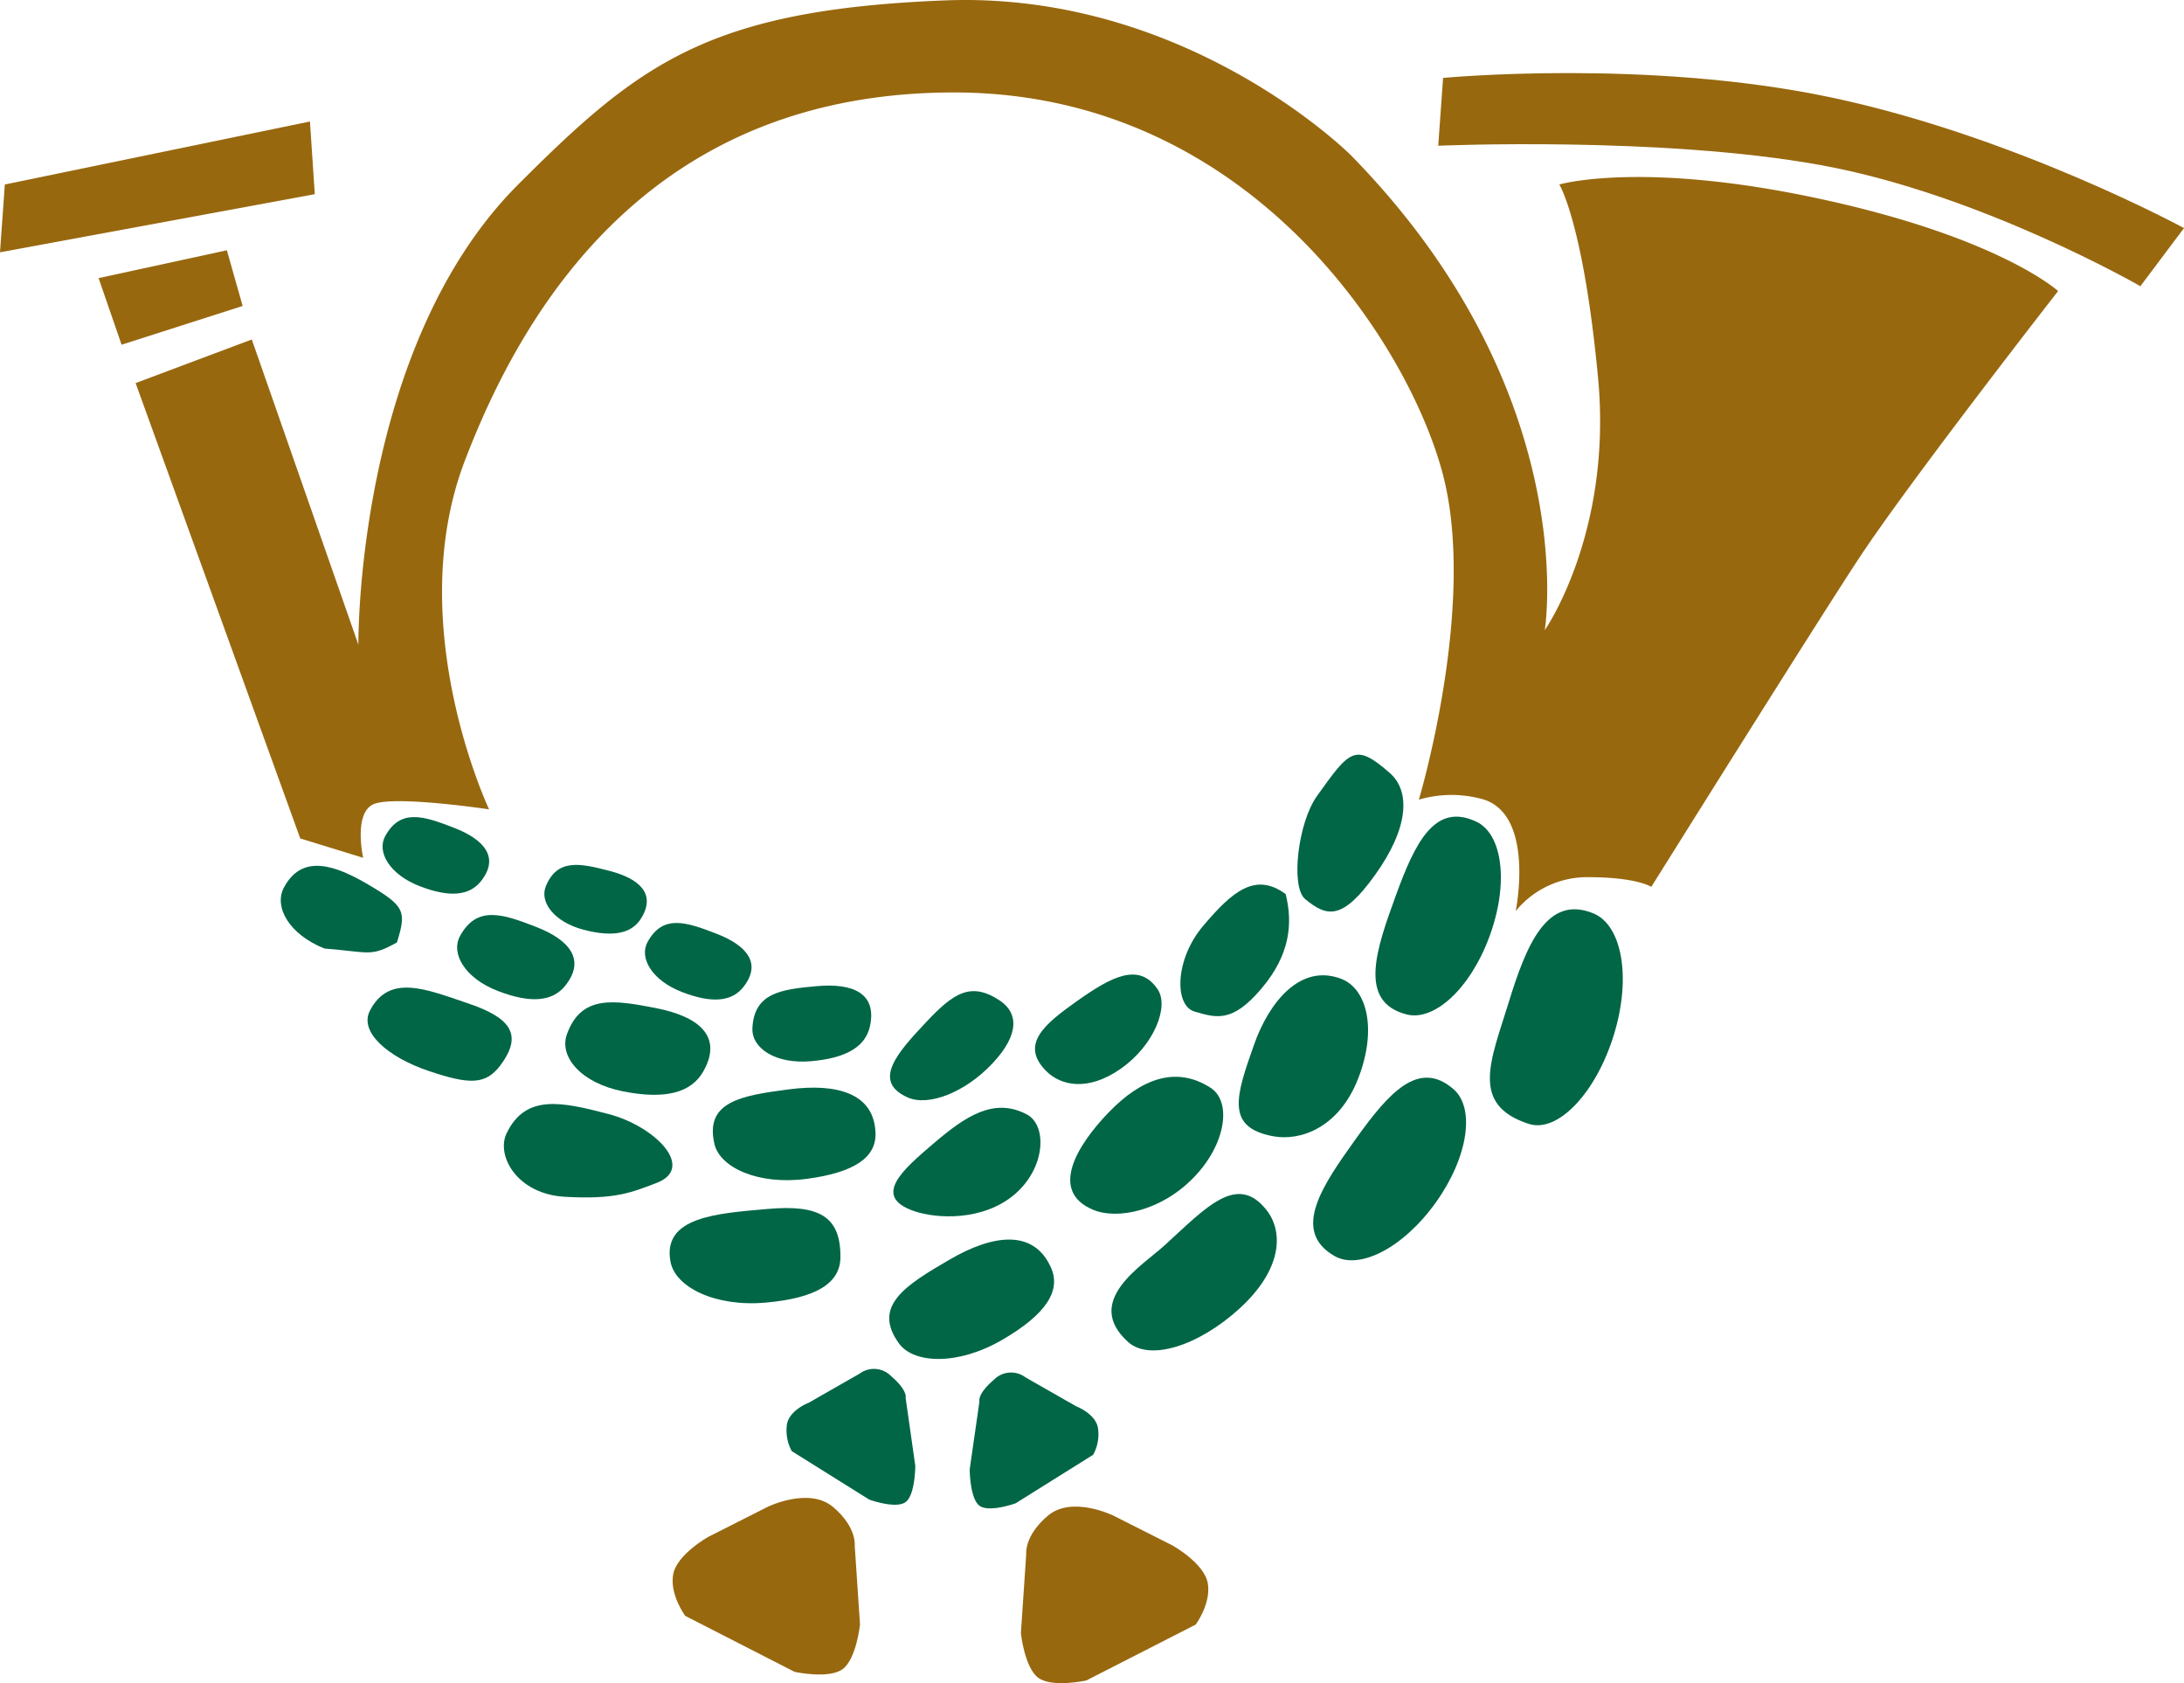 <svg xmlns="http://www.w3.org/2000/svg" width="342.631" height="263.99" viewBox="0 0 342.631 263.99">
  <g id="Gruppe_54829" data-name="Gruppe 54829" transform="translate(14938.808 -747.019)">
    <path id="Pfad_1" data-name="Pfad 1" d="M93.555,56.192c-9.288-2.995-5.977-9.927-3.178-19.037s6.04-17.005,13.333-13.966c4.394,1.836,5.976,9.927,3.172,19.037S98.094,57.648,93.555,56.192" transform="translate(-14792.505 867.104)" fill="#006646"/>
    <path id="Pfad_2" data-name="Pfad 2" d="M86.407,54.673C79.5,50.71,84.6,43.493,89.763,36.275s9.87-12.535,15.334-7.749c3.343,2.925,2.349,10.528-2.8,17.746-5.172,7.217-12.048,10.611-15.885,8.4" transform="translate(-14815.85 889.344)" fill="#006646"/>
    <path id="Pfad_3" data-name="Pfad 3" d="M80.7,52.815c-7.211-6.458,2.241-12.023,5.7-15.194,6.553-5.989,11.4-11.4,16.011-5.489,2.716,3.507,2.323,9.376-4.223,15.365S84.023,55.778,80.7,52.815" transform="translate(-14842.494 904.712)" fill="#006646"/>
    <path id="Pfad_4" data-name="Pfad 4" d="M74.072,46.991c-4.217-5.818.95-9.072,7.882-13.105,6.907-4.033,13.213-4.818,15.935,1.14,1.678,3.647-.665,7.363-7.6,11.4-6.914,4.027-13.871,3.8-16.22.563" transform="translate(-14871.852 910.726)" fill="#006646"/>
    <path id="Pfad_5" data-name="Pfad 5" d="M89.5,51.254c-7.717-1.963-4.748-10.275-1.716-18.62s6.141-14.726,12.687-11.592c4.008,1.918,5.1,9.509,2.064,17.853S93.805,52.349,89.5,51.254" transform="translate(-14807.623 854.872)" fill="#006646"/>
    <path id="Pfad_6" data-name="Pfad 6" d="M86.673,49.415c-7.654-1.374-5.862-6.426-3.039-14.435,2.285-6.458,7.173-12.763,13.675-10.256,3.976,1.532,5.66,7.819,2.659,15.574s-9.028,9.883-13.3,9.117" transform="translate(-14825.682 875.824)" fill="#006646"/>
    <path id="Pfad_7" data-name="Pfad 7" d="M80.579,47.517c-6.831-2.893-2.57-10.028,2.532-15.3s10.554-7.293,15.961-3.8c3.3,2.14,2.45,8.781-2.665,14.055s-12.023,6.667-15.828,5.046" transform="translate(-14847.942 889.226)" fill="#006646"/>
    <path id="Pfad_8" data-name="Pfad 8" d="M75.834,43.625c-6.559-2.3-1.716-6.464,3.191-10.642s9.4-7.249,14.593-4.482c3.172,1.69,2.957,8.357-1.956,12.535S79.493,44.9,75.834,43.625" transform="translate(-14871.307 893.321)" fill="#006646"/>
    <path id="Pfad_9" data-name="Pfad 9" d="M83.864,41.32c-2.279-1.9-1.121-11.953,1.861-16.125,5.166-7.224,5.97-8.414,11.44-3.628,3.33,2.925,2.887,8.737-2.292,15.954-5.154,7.217-7.591,6.641-11.01,3.8" transform="translate(-14817.935 846.692)" fill="#006646"/>
    <path id="Pfad_10" data-name="Pfad 10" d="M81.95,41.809c-3.134-.931-3.1-8.161,1.424-13.466,4.508-5.312,8.129-8.458,12.909-4.938,1.133,4.558.715,9.5-3.8,14.815s-6.964,4.66-10.535,3.59" transform="translate(-14833.391 863.848)" fill="#006646"/>
    <path id="Pfad_11" data-name="Pfad 11" d="M77.9,39.258c-4.128-4.172-.253-7.357,4.938-11.016s9.661-6.154,12.586-1.754c1.792,2.684-.557,8.724-5.755,12.39s-9.471,2.7-11.769.38" transform="translate(-14852.599 875.725)" fill="#006646"/>
    <path id="Pfad_12" data-name="Pfad 12" d="M75.37,41.238C69.6,38.7,73.857,34.091,78.181,29.475s7.078-6.483,11.643-3.425c2.792,1.868,3.166,5.2-1.165,9.819S78.592,42.65,75.37,41.238" transform="translate(-14871.751 877.917)" fill="#006646"/>
    <path id="Pfad_13" data-name="Pfad 13" d="M67.247,38.371c-1.342-7.059,7.243-7.6,15.22-8.3s11.5,1.057,11.434,7.61c-.044,4-3.748,6.375-11.731,7.078s-14.175-2.45-14.922-6.388" transform="translate(-14900.862 906.563)" fill="#006646"/>
    <path id="Pfad_14" data-name="Pfad 14" d="M68.433,35.79c-1.551-6.641,4.166-7.6,11.719-8.579s13.359.639,13.548,6.869c.12,3.8-3.292,6.192-10.851,7.179-7.54.988-13.548-1.766-14.416-5.47" transform="translate(-14895.156 890.659)" fill="#006646"/>
    <path id="Pfad_15" data-name="Pfad 15" d="M69.161,31.119C69.4,25.535,73.688,25,79.29,24.5s9.433,1.1,8.313,6.274c-.684,3.166-3.615,5.008-9.224,5.5s-9.351-2.045-9.218-5.16" transform="translate(-14889.928 877.185)" fill="#006646"/>
    <path id="Pfad_16" data-name="Pfad 16" d="M66.906,25.867c2.4-4.419,6.084-3.147,10.807-1.323S84.9,29.185,81.93,32.92c-1.8,2.279-4.907,2.6-9.629.772s-6.742-5.369-5.394-7.825" transform="translate(-14904.127 868.913)" fill="#006646"/>
    <path id="Pfad_17" data-name="Pfad 17" d="M64.233,24.793c1.8-4.425,5.413-3.628,10.06-2.412s7.281,3.609,4.888,7.445c-1.462,2.349-4.356,2.988-9,1.773s-6.945-4.343-5.945-6.806" transform="translate(-14917.417 861.245)" fill="#006646"/>
    <path id="Pfad_18" data-name="Pfad 18" d="M64.769,29.873c2.216-6.249,7.357-5.432,14.011-4.128s10.509,4.406,7.407,9.9C84.294,39,80.261,40.11,73.62,38.806s-10.085-5.445-8.851-8.933" transform="translate(-14914.647 879.393)" fill="#006646"/>
    <path id="Pfad_19" data-name="Pfad 19" d="M62.29,25.969c2.646-4.856,6.7-3.463,11.89-1.456s7.9,5.109,4.641,9.212c-1.982,2.507-5.394,2.862-10.6.855s-7.407-5.907-5.932-8.61" transform="translate(-14928.93 867.862)" fill="#006646"/>
    <path id="Pfad_20" data-name="Pfad 20" d="M60.4,23.244c2.412-4.413,6.084-3.153,10.807-1.323s7.186,4.641,4.223,8.376c-1.811,2.279-4.906,2.6-9.629.772s-6.742-5.369-5.4-7.825" transform="translate(-14938.785 854.93)" fill="#006646"/>
    <path id="Pfad_21" data-name="Pfad 21" d="M57.953,24.882c2.836-5.381,8.028-3.552,13.206-.513,5.761,3.387,6.071,4.185,4.533,9.1-4.153,2.292-4.153,1.538-11.37.95-5.578-2.222-7.952-6.54-6.369-9.541" transform="translate(-14952.229 861.365)" fill="#006646"/>
    <path id="Pfad_22" data-name="Pfad 22" d="M63.42,31.965c2.976-6.236,8.667-4.957,15.992-3.045s13.732,8.452,7.521,10.82c-3.982,1.513-6.508,2.6-14.314,2.165-7.566-.411-10.858-6.458-9.2-9.94" transform="translate(-14922.76 892.824)" fill="#006646"/>
    <path id="Pfad_23" data-name="Pfad 23" d="M59.975,28.126c3.02-5.907,8.876-3.393,15.3-1.228s8.977,4.71,5.191,9.756c-2.317,3.077-4.843,3.045-11.263.88s-10.9-6.109-9.224-9.408" transform="translate(-14940.772 877.45)" fill="#006646"/>
    <path id="Pfad_24" data-name="Pfad 24" d="M88.7,38.453s.38-1.14-2.286-3.419a3.769,3.769,0,0,0-4.938-.38L73.5,39.213s-3.045,1.14-3.425,3.419a6.784,6.784,0,0,0,.766,4.178L83,54.408s4.178,1.519,5.7.38,1.513-5.7,1.513-5.7Z" transform="translate(-14885.43 927.811)" fill="#006646"/>
    <path id="Pfad_25" data-name="Pfad 25" d="M76.069,38.543s-.392-1.14,2.273-3.419a3.769,3.769,0,0,1,4.938-.38L91.257,39.3s3.045,1.14,3.412,3.419a6.658,6.658,0,0,1-.76,4.178L81.76,54.5s-4.178,1.519-5.692.38-1.526-5.7-1.526-5.7Z" transform="translate(-14861.221 928.291)" fill="#006646"/>
    <path id="Pfad_26" data-name="Pfad 26" d="M86.153,13.206l.76-10.636S118.821-.469,147.69,5.609s55.46,20.512,55.46,20.512l-6.844,9.117S171.235,20.8,146.171,16.245s-60.018-3.039-60.018-3.039" transform="translate(-14799.327 756.67)" fill="#98680f"/>
    <path id="Pfad_27" data-name="Pfad 27" d="M277.226,28.934s12.915-3.8,41.025,2.279,37.226,14.435,37.226,14.435-23.336,29.927-31.155,41.785c-7.008,10.63-32.662,51.661-32.662,51.661s-2.279-1.519-9.876-1.519a14.477,14.477,0,0,0-11.4,5.318s3.033-14.815-4.938-17.474a18.156,18.156,0,0,0-10.256,0s9.123-30.389,3.8-50.9S228.6,14.5,182.261,14.5s-66.855,31.908-76.732,57.739,3.8,54.7,3.8,54.7-15.194-2.279-18.24-.76-1.52,8.357-1.52,8.357L79.7,131.5,53.874,60.083,72.1,53.245l16.72,47.862S88.34,54.48,113.892,28.934C132.853,9.973,143.736,1.54,180.747.065c38.081-1.526,63.81,24.311,63.81,24.311,36.467,37.226,30.389,74.453,30.389,74.453s10.63-15.194,8.363-39.506c-2.286-24.317-6.084-30.389-6.084-30.389" transform="translate(-14971.405 747.02)" fill="#98680f"/>
    <path id="Pfad_28" data-name="Pfad 28" d="M56.565,21.014l18.993-6.078L73.083,6.2,52.957,10.568Z" transform="translate(-14976.299 780.07)" fill="#98680f"/>
    <path id="Pfad_29" data-name="Pfad 29" d="M50.514,23.522,99.9,14.406l-.76-11.4L51.273,12.886Z" transform="translate(-14989.322 763.067)" fill="#98680f"/>
    <path id="Pfad_30" data-name="Pfad 30" d="M95.749,44.6s.367-2.9-3.419-6.078-10.256,0-10.256,0L72.818,43.2s-5.021,2.779-5.559,5.957,1.9,6.458,1.9,6.458l17.163,8.781s5.362,1.165,7.527-.424,2.729-7,2.729-7Z" transform="translate(-14900.466 944.839)" fill="#98680f"/>
    <path id="Pfad_31" data-name="Pfad 31" d="M76.647,44.813s-.367-2.9,3.419-6.078,10.25,0,10.25,0l9.256,4.672s5.027,2.779,5.565,5.964-1.9,6.458-1.9,6.458L86.067,64.6s-5.356,1.171-7.521-.418-2.735-7-2.735-7Z" transform="translate(-14854.46 945.99)" fill="#98680f"/>
  </g>
</svg>
